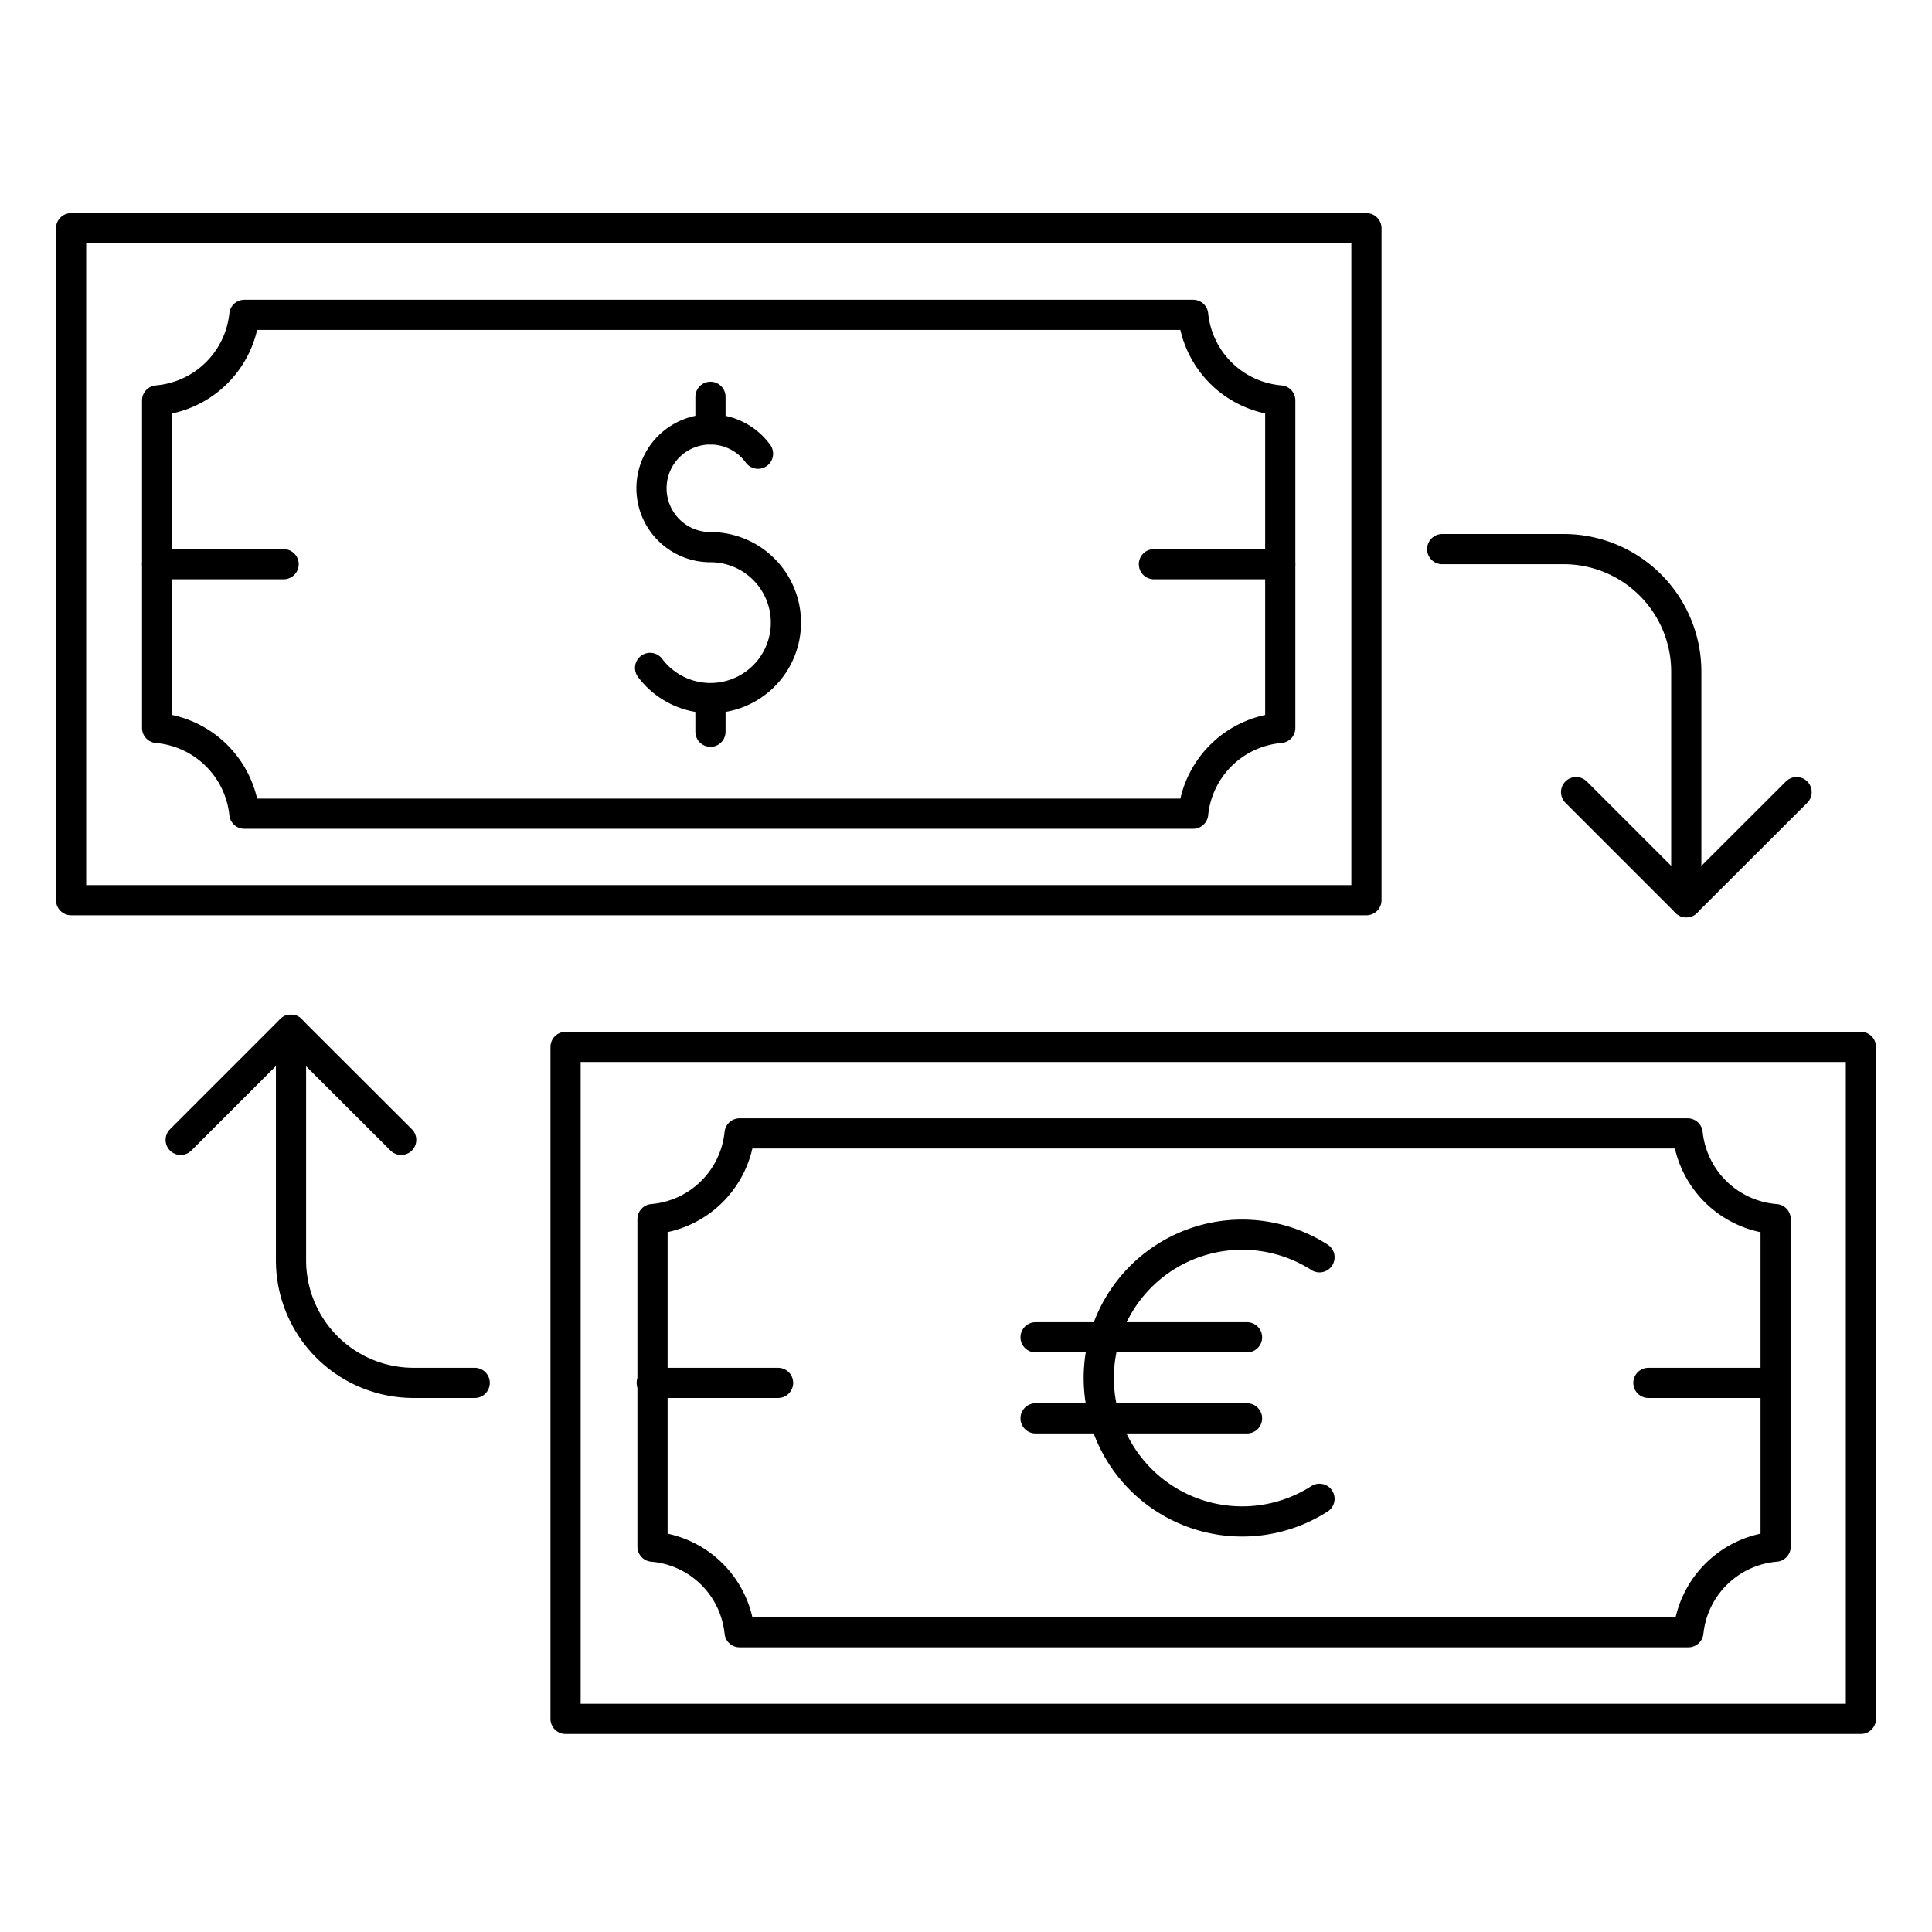 <svg id="Layer_1" data-name="Layer 1" xmlns="http://www.w3.org/2000/svg" viewBox="0 0 128 128"><title>iStar_Design_Business_LineIcons_Live-58</title><rect x="4.71" y="15.12" width="85.82" height="44.52" style="fill:none;stroke:#000;stroke-linecap:round;stroke-linejoin:round;stroke-width:2px"/><path d="M43.07,44.25a5,5,0,1,0,4.06-8h-.06a3.9,3.9,0,1,1,3.15-6.19" style="fill:none;stroke:#000;stroke-linecap:round;stroke-linejoin:round;stroke-width:2px"/><line x1="47.07" y1="28.45" x2="47.07" y2="26.29" style="fill:none;stroke:#000;stroke-linecap:round;stroke-linejoin:round;stroke-width:2px"/><line x1="47.07" y1="48.48" x2="47.07" y2="46.32" style="fill:none;stroke:#000;stroke-linecap:round;stroke-linejoin:round;stroke-width:2px"/><path d="M79.05,20.86H16.19a6.35,6.35,0,0,1-5.78,5.67v21.7a6.36,6.36,0,0,1,5.78,5.68H79.05a6.34,6.34,0,0,1,5.77-5.68V26.53A6.33,6.33,0,0,1,79.05,20.86Z" style="fill:none;stroke:#000;stroke-linecap:round;stroke-linejoin:round;stroke-width:2px"/><line x1="84.82" y1="37.38" x2="76.45" y2="37.38" style="fill:none;stroke:#000;stroke-linecap:round;stroke-linejoin:round;stroke-width:2px"/><line x1="18.79" y1="37.38" x2="10.41" y2="37.38" style="fill:none;stroke:#000;stroke-linecap:round;stroke-linejoin:round;stroke-width:2px"/><line x1="68.61" y1="88.6" x2="82.62" y2="88.6" style="fill:none;stroke:#000;stroke-linecap:round;stroke-linejoin:round;stroke-width:2px"/><line x1="68.61" y1="93.97" x2="82.62" y2="93.97" style="fill:none;stroke:#000;stroke-linecap:round;stroke-linejoin:round;stroke-width:2px"/><path d="M87.42,83.3a9.5,9.5,0,1,0,0,16" style="fill:none;stroke:#000;stroke-linecap:round;stroke-linejoin:round;stroke-width:2px"/><rect x="37.47" y="69.36" width="85.82" height="44.52" style="fill:none;stroke:#000;stroke-linecap:round;stroke-linejoin:round;stroke-width:2px"/><path d="M111.81,75.09H49a6.34,6.34,0,0,1-5.77,5.68v21.7A6.33,6.33,0,0,1,49,108.14h62.86a6.35,6.35,0,0,1,5.78-5.67V80.77A6.36,6.36,0,0,1,111.81,75.09Z" style="fill:none;stroke:#000;stroke-linecap:round;stroke-linejoin:round;stroke-width:2px"/><line x1="117.59" y1="91.62" x2="109.21" y2="91.62" style="fill:none;stroke:#000;stroke-linecap:round;stroke-linejoin:round;stroke-width:2px"/><line x1="51.55" y1="91.62" x2="43.18" y2="91.62" style="fill:none;stroke:#000;stroke-linecap:round;stroke-linejoin:round;stroke-width:2px"/><polyline points="104.42 52.48 111.72 59.78 119.03 52.48" style="fill:none;stroke:#000;stroke-linecap:round;stroke-linejoin:round;stroke-width:2px"/><path d="M95.55,36.38h8.06a8.12,8.12,0,0,1,8.11,8.12V59.78" style="fill:none;stroke:#000;stroke-linecap:round;stroke-linejoin:round;stroke-width:2px"/><polyline points="26.58 75.52 19.27 68.22 11.97 75.52" style="fill:none;stroke:#000;stroke-linecap:round;stroke-linejoin:round;stroke-width:2px"/><path d="M31.45,91.62H27.39a8.12,8.12,0,0,1-8.11-8.12V68.22" style="fill:none;stroke:#000;stroke-linecap:round;stroke-linejoin:round;stroke-width:2px"/></svg>
